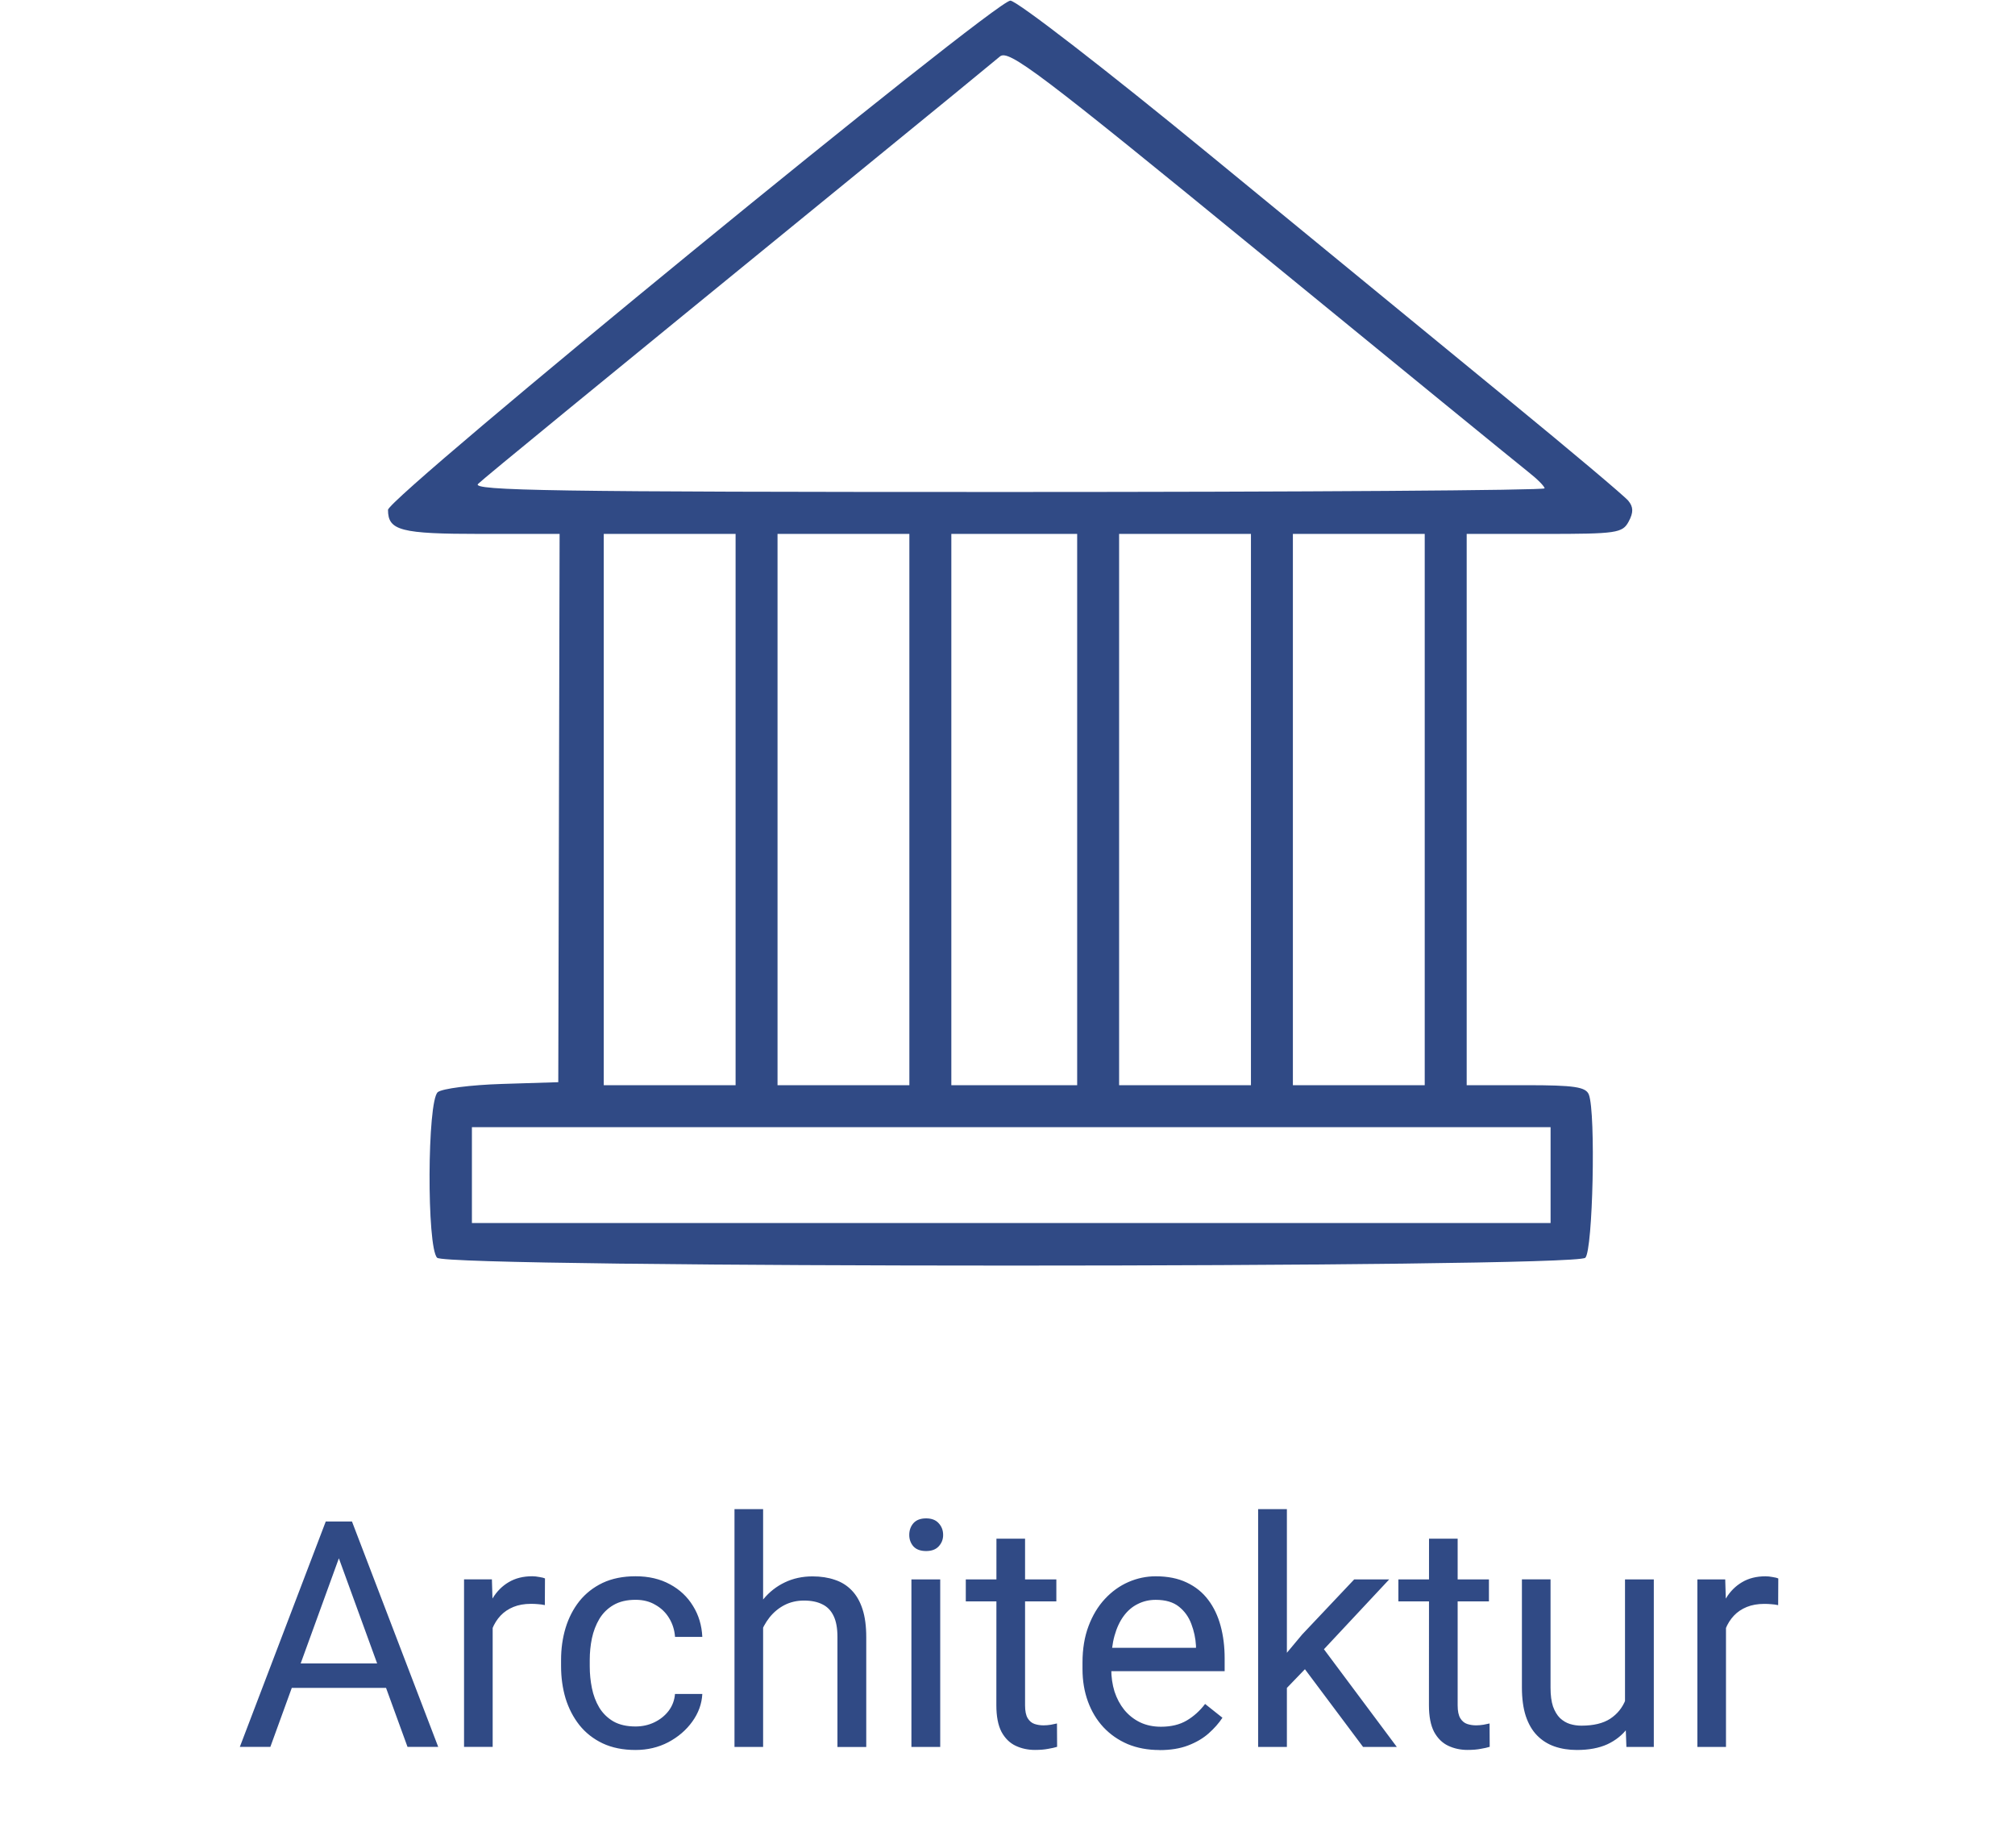 <?xml version="1.0" encoding="UTF-8" standalone="no"?>
<!-- Created with Inkscape (http://www.inkscape.org/) -->

<svg
   width="44.838mm"
   height="41.134mm"
   viewBox="0 0 44.838 41.134"
   version="1.1"
   id="svg1"
   xml:space="preserve"
   xmlns="http://www.w3.org/2000/svg"
   xmlns:svg="http://www.w3.org/2000/svg"><defs
     id="defs1" /><rect
     style="display:inline;fill:none;fill-opacity:1;stroke:none;stroke-width:0.3;stroke-linecap:round;stroke-linejoin:round;stroke-dasharray:none;stroke-opacity:1;paint-order:markers fill stroke"
     id="rect48"
     width="44.839"
     height="41.001"
     x="-3.4106205e-17"
     y="2.0555133e-15"
     transform="matrix(1,0.003,0,1,0,0)" /><g
     id="layer6"
     style="display:inline"
     transform="translate(0.273,-0.061)"><path
       style="display:inline;fill:#304a85;fill-opacity:1;stroke-width:1.691"
       d="M 1.85,47.337 C 1.455,46.942 1.476,41.432 1.874,41.101 2.036,40.967 3.123,40.828 4.29,40.792 L 6.411,40.726 6.436,30.404 6.461,20.081 H 3.501 C 0.481,20.081 2.1082816e-6,19.957 2.1082816e-6,19.175 2.1082816e-6,18.699 22.851,2.6316059e-7 23.432,2.6316059e-7 23.673,2.6316059e-7 27.054,2.614 30.946,5.81 c 3.892,3.195 8.969,7.36 11.281,9.255 2.313,1.895 4.324,3.589 4.47,3.765 0.196,0.236 0.2,0.441 0.016,0.785 -0.232,0.434 -0.45,0.466 -3.174,0.466 H 40.614 v 10.379 10.379 h 2.232 c 1.827,0 2.257,0.065 2.369,0.357 0.264,0.687 0.151,5.857 -0.134,6.141 -0.393,0.393 -42.838,0.393 -43.231,0 z M 43.773,44.224 V 42.419 H 23.466 3.159 v 1.805 1.805 H 23.466 43.773 Z M 13.087,30.46 V 20.081 H 10.605 8.123 v 10.379 10.379 h 2.482 2.482 z m 6.543,0 V 20.081 h -2.482 -2.482 v 10.379 10.379 h 2.482 2.482 z m 6.318,0 V 20.081 h -2.369 -2.369 v 10.379 10.379 h 2.369 2.369 z m 6.543,0 V 20.081 H 30.009 27.527 v 10.379 10.379 h 2.482 2.482 z m 6.543,0 V 20.081 h -2.482 -2.482 v 10.379 10.379 h 2.482 2.482 z m 4.513,-12.095 c 0,-0.075 -0.277,-0.354 -0.617,-0.62 C 42.591,17.478 38.059,13.78 32.859,9.526 24.499,2.685 23.363,1.827 23.04,2.103 22.84,2.275 20.392,4.28 17.599,6.557 7.376,14.898 3.716,17.896 3.393,18.196 c -0.278,0.258 2.856,0.306 19.912,0.306 11.133,0 20.242,-0.062 20.242,-0.137 z"
       id="path9-5"
       transform="matrix(0.591,0,0,0.591,8.361,0.075)" /><path
       style="font-size:7.056px;font-family:Roboto;-inkscape-font-specification:'Roboto, Normal';text-align:center;text-anchor:middle;fill:#304a85;stroke-width:0.5"
       d="M 7.404,34.364 5.743,38.936 H 5.064 L 6.976,33.92 H 7.414 Z M 8.795,38.936 7.131,34.364 7.121,33.92 h 0.438 l 1.919,5.016 z m -0.086,-1.857 v 0.544 h -2.818 v -0.544 z m 1.981,-1.285 v 3.142 h -0.637 v -3.728 h 0.62 z m 1.164,-0.606 -0.003,0.593 q -0.079,-0.017 -0.152,-0.021 -0.069,-0.007 -0.158,-0.007 -0.22,0 -0.389,0.069 -0.169,0.069 -0.286,0.193 -0.117,0.124 -0.186,0.296 -0.065,0.169 -0.086,0.372 l -0.179,0.103 q 0,-0.338 0.065,-0.634 0.069,-0.296 0.21,-0.524 0.141,-0.231 0.358,-0.358 0.22,-0.131 0.524,-0.131 0.069,0 0.158,0.017 0.09,0.014 0.124,0.031 z m 2.015,3.294 q 0.227,0 0.42,-0.093 0.193,-0.093 0.317,-0.255 0.124,-0.165 0.141,-0.376 H 15.355 q -0.017,0.331 -0.224,0.617 -0.203,0.282 -0.534,0.458 -0.331,0.172 -0.727,0.172 -0.42,0 -0.734,-0.148 -0.31,-0.148 -0.517,-0.407 -0.203,-0.258 -0.307,-0.593 -0.1,-0.338 -0.1,-0.713 V 37 q 0,-0.376 0.1,-0.71 0.103,-0.338 0.307,-0.596 0.207,-0.258 0.517,-0.407 0.314,-0.148 0.734,-0.148 0.438,0 0.765,0.179 0.327,0.176 0.513,0.482 0.189,0.303 0.207,0.689 H 14.748 Q 14.731,36.259 14.618,36.073 14.507,35.887 14.314,35.777 14.125,35.663 13.87,35.663 q -0.293,0 -0.493,0.117 -0.196,0.114 -0.314,0.31 -0.114,0.193 -0.165,0.431 -0.048,0.234 -0.048,0.479 v 0.145 q 0,0.245 0.048,0.482 0.048,0.238 0.162,0.431 0.117,0.193 0.314,0.31 0.2,0.114 0.496,0.114 z m 2.839,-4.837 v 5.292 h -0.637 v -5.292 z m -0.152,3.287 -0.265,-0.01 q 0.003,-0.382 0.114,-0.706 0.11,-0.327 0.31,-0.568 0.2,-0.241 0.475,-0.372 0.279,-0.134 0.617,-0.134 0.276,0 0.496,0.076 0.22,0.072 0.376,0.234 0.158,0.162 0.241,0.42 0.083,0.255 0.083,0.624 v 2.443 h -0.641 v -2.449 q 0,-0.293 -0.086,-0.469 -0.086,-0.179 -0.251,-0.258 -0.165,-0.083 -0.407,-0.083 -0.238,0 -0.434,0.1 -0.193,0.1 -0.334,0.276 -0.138,0.176 -0.217,0.403 -0.076,0.224 -0.076,0.475 z m 4.093,-1.723 v 3.728 h -0.641 v -3.728 z m -0.689,-0.989 q 0,-0.155 0.093,-0.262 0.096,-0.107 0.282,-0.107 0.183,0 0.279,0.107 0.1,0.107 0.1,0.262 0,0.148 -0.1,0.255 -0.096,0.103 -0.279,0.103 -0.186,0 -0.282,-0.103 -0.093,-0.107 -0.093,-0.255 z m 3.273,0.989 v 0.489 h -2.015 v -0.489 z m -1.333,-0.906 h 0.637 v 3.71 q 0,0.189 0.059,0.286 0.059,0.096 0.152,0.127 0.093,0.031 0.2,0.031 0.079,0 0.165,-0.014 0.09,-0.017 0.134,-0.028 l 0.003,0.52 q -0.076,0.024 -0.2,0.045 -0.121,0.024 -0.293,0.024 -0.234,0 -0.431,-0.093 -0.196,-0.093 -0.314,-0.31 -0.114,-0.22 -0.114,-0.593 z m 3.628,4.703 q -0.389,0 -0.706,-0.131 -0.314,-0.134 -0.541,-0.376 -0.224,-0.241 -0.345,-0.572 -0.121,-0.331 -0.121,-0.723 v -0.145 q 0,-0.455 0.134,-0.81 0.134,-0.358 0.365,-0.606 0.231,-0.248 0.524,-0.376 0.293,-0.127 0.606,-0.127 0.4,0 0.689,0.138 0.293,0.138 0.479,0.386 0.186,0.245 0.276,0.579 0.09,0.331 0.09,0.723 v 0.286 h -2.784 v -0.52 h 2.146 v -0.048 q -0.014,-0.248 -0.103,-0.482 -0.086,-0.234 -0.276,-0.386 -0.189,-0.152 -0.517,-0.152 -0.217,0 -0.4,0.093 -0.183,0.09 -0.314,0.269 -0.131,0.179 -0.203,0.438 -0.072,0.258 -0.072,0.596 v 0.145 q 0,0.265 0.072,0.5 0.076,0.231 0.217,0.407 0.145,0.176 0.348,0.276 0.207,0.1 0.469,0.1 0.338,0 0.572,-0.138 0.234,-0.138 0.41,-0.369 l 0.386,0.307 q -0.121,0.183 -0.307,0.348 -0.186,0.165 -0.458,0.269 -0.269,0.103 -0.637,0.103 z m 2.835,-5.361 v 5.292 H 27.723 v -5.292 z m 2.277,1.564 -1.626,1.74 -0.91,0.944 -0.052,-0.679 0.651,-0.779 1.158,-1.226 z m -0.582,3.728 -1.33,-1.778 0.331,-0.568 1.75,2.346 z m 2.801,-3.728 v 0.489 h -2.015 v -0.489 z m -1.333,-0.906 h 0.637 v 3.71 q 0,0.189 0.059,0.286 0.059,0.096 0.152,0.127 0.093,0.031 0.2,0.031 0.079,0 0.165,-0.014 0.09,-0.017 0.134,-0.028 l 0.003,0.52 q -0.076,0.024 -0.2,0.045 -0.121,0.024 -0.293,0.024 -0.234,0 -0.431,-0.093 -0.196,-0.093 -0.314,-0.31 -0.114,-0.22 -0.114,-0.593 z m 4.361,3.772 v -2.866 h 0.641 v 3.728 h -0.61 z m 0.121,-0.785 0.265,-0.007 q 0,0.372 -0.079,0.689 -0.076,0.314 -0.248,0.544 -0.172,0.231 -0.451,0.362 -0.279,0.127 -0.679,0.127 -0.272,0 -0.5,-0.079 -0.224,-0.079 -0.386,-0.245 -0.162,-0.165 -0.251,-0.431 -0.086,-0.265 -0.086,-0.637 v -2.405 h 0.637 v 2.412 q 0,0.251 0.055,0.417 0.059,0.162 0.155,0.258 0.1,0.093 0.22,0.131 0.124,0.038 0.255,0.038 0.407,0 0.644,-0.155 0.238,-0.158 0.341,-0.424 0.107,-0.269 0.107,-0.596 z m 2.126,-1.495 v 3.142 h -0.637 v -3.728 h 0.62 z m 1.164,-0.606 -0.003,0.593 q -0.079,-0.017 -0.152,-0.021 -0.069,-0.007 -0.158,-0.007 -0.22,0 -0.389,0.069 -0.169,0.069 -0.286,0.193 -0.117,0.124 -0.186,0.296 -0.065,0.169 -0.086,0.372 l -0.179,0.103 q 0,-0.338 0.065,-0.634 0.069,-0.296 0.21,-0.524 0.141,-0.231 0.358,-0.358 0.22,-0.131 0.524,-0.131 0.069,0 0.158,0.017 0.09,0.014 0.124,0.031 z"
       id="text35"
       aria-label="Architektur" /></g></svg>
